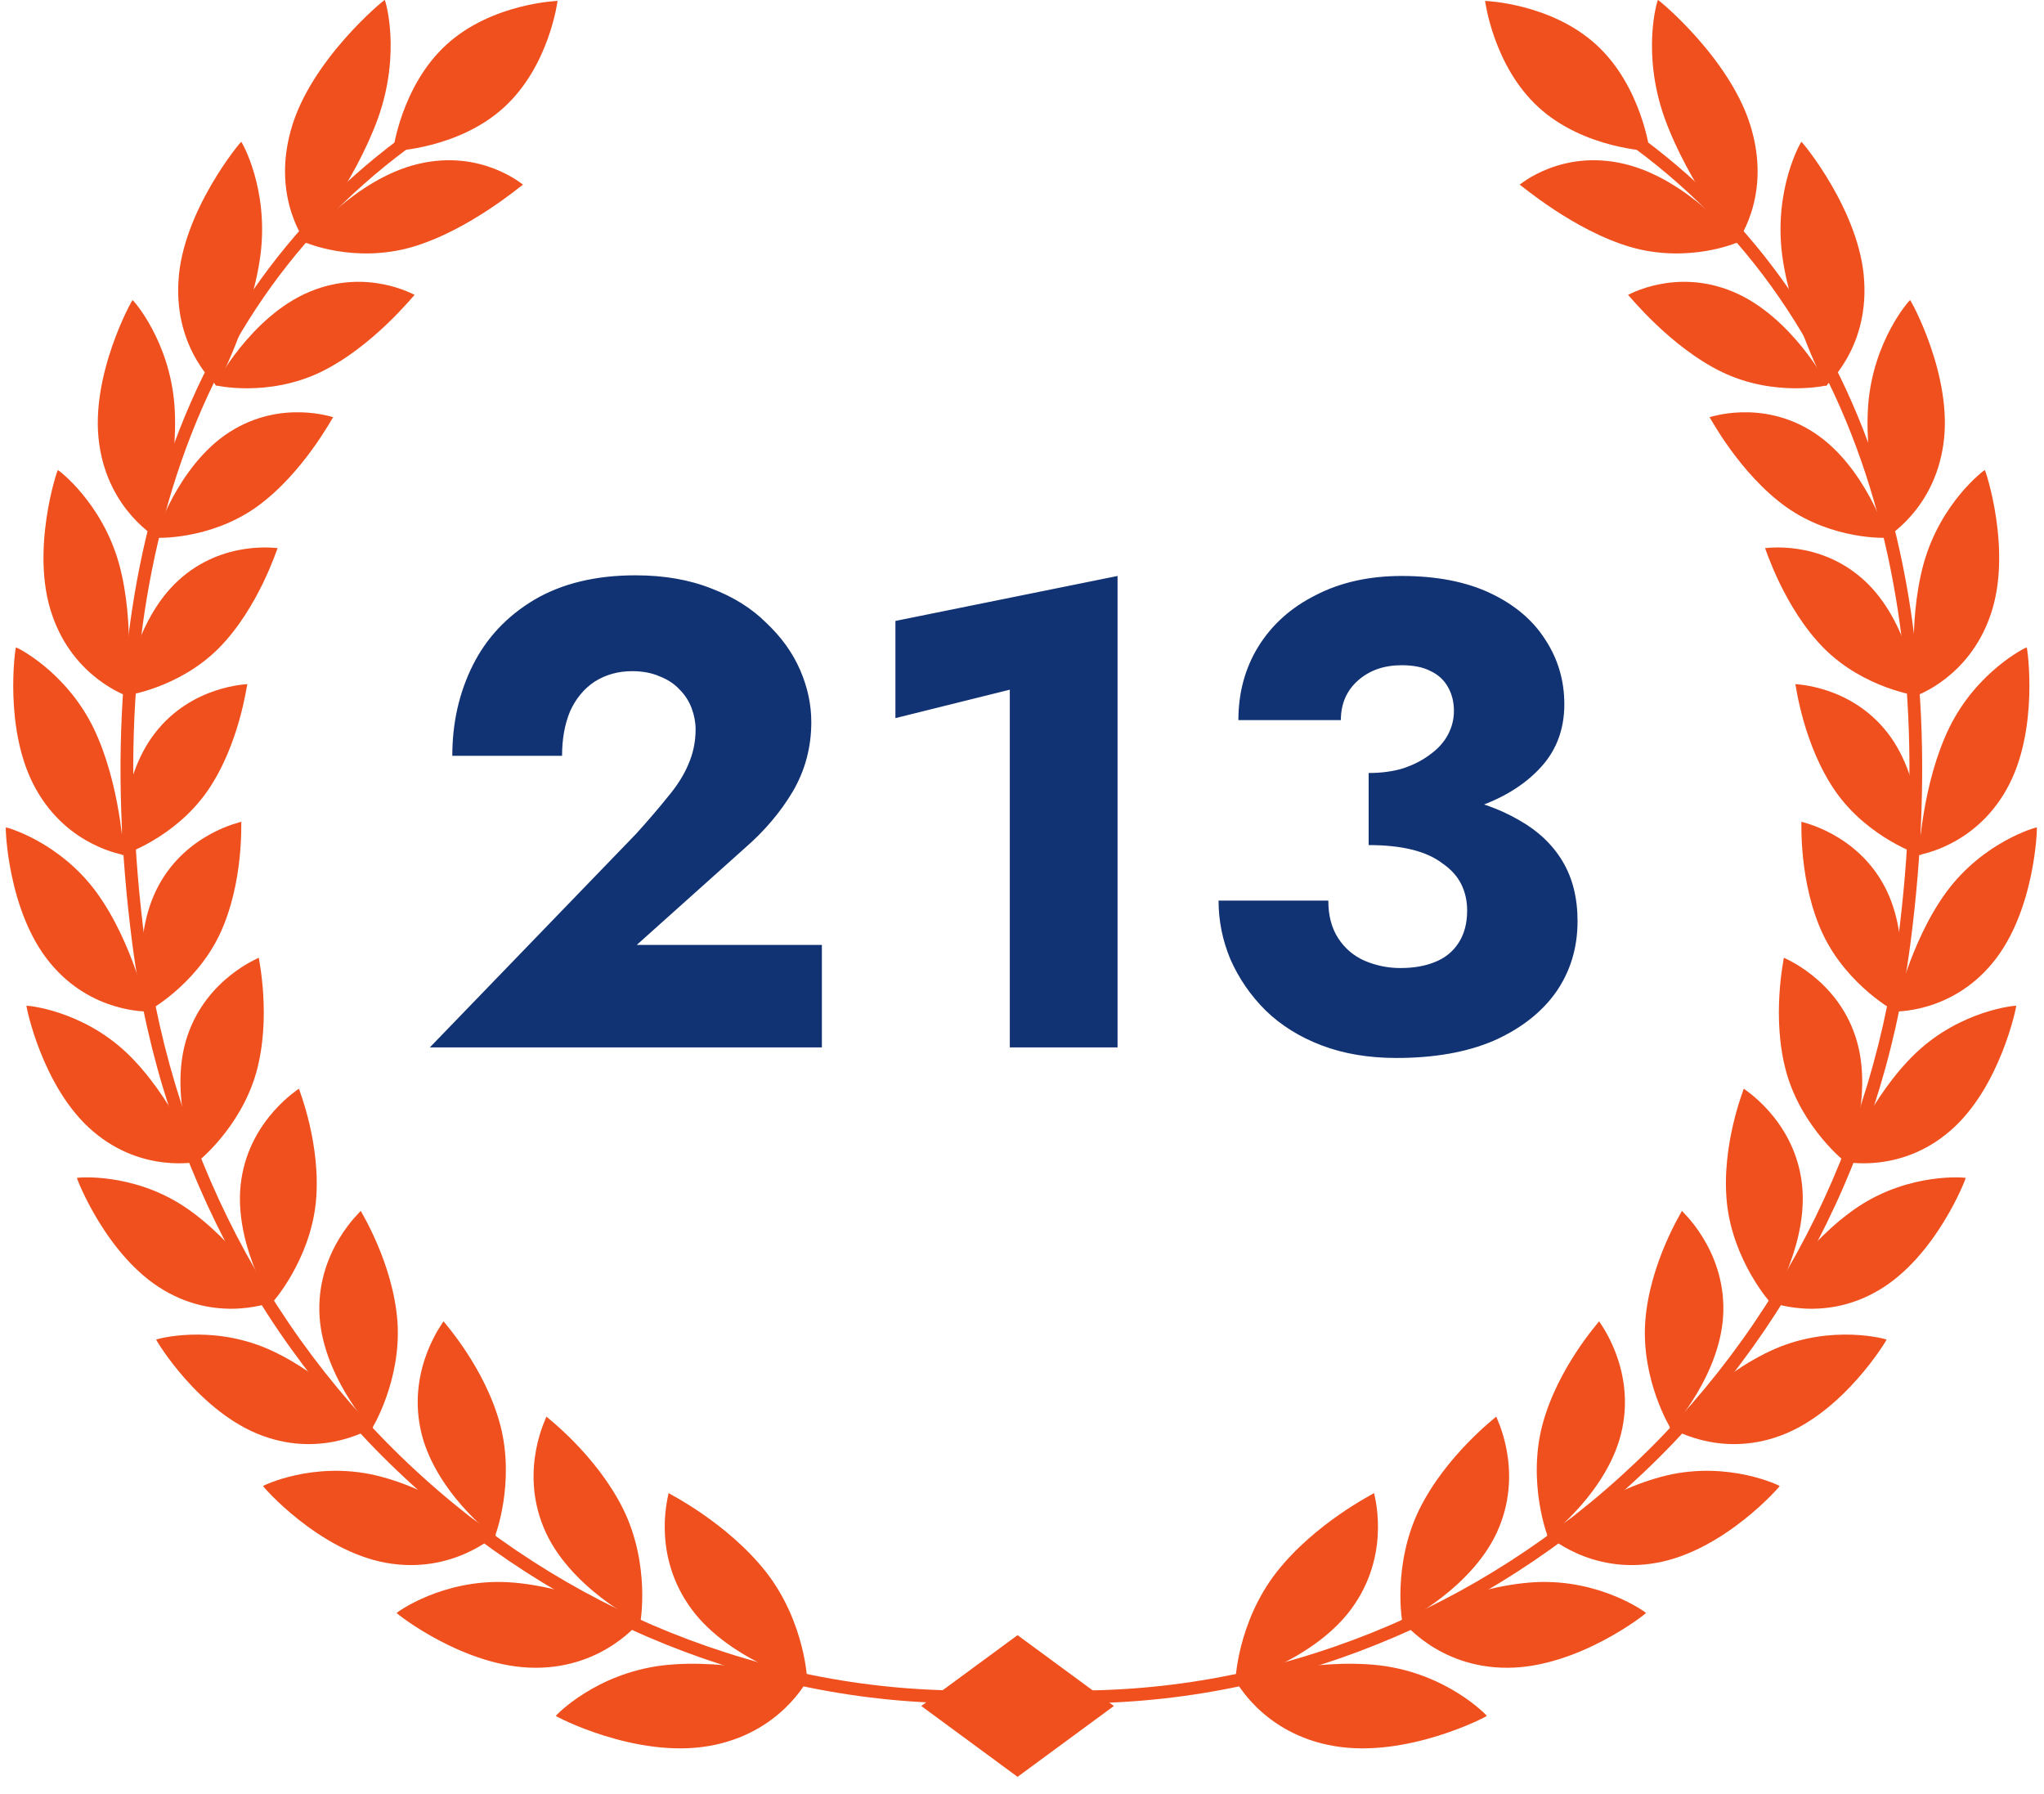 <svg width="98" height="86" viewBox="0 0 98 86" fill="none" xmlns="http://www.w3.org/2000/svg">
<g clip-path="url(#clip0_722_3471)">
<path d="M76.525 2.136C78.706 4.122 79.096 7.242 79.096 7.242C79.096 7.242 75.955 7.138 73.774 5.151C71.594 3.164 71.204 0.044 71.204 0.044C71.204 0.044 74.345 0.149 76.525 2.136Z" fill="#EF501E"/>
<path d="M61.203 75.372C59.327 77.78 59.214 80.62 59.24 80.631C59.232 80.667 63.177 79.563 64.946 76.909C66.716 74.289 65.855 71.572 65.881 71.579C65.868 71.606 63.075 72.988 61.203 75.372Z" fill="#EF501E"/>
<path d="M63.965 83.706C60.504 83.117 59.211 80.502 59.214 80.523C59.256 80.537 62.965 79.466 66.161 79.84C69.388 80.233 71.286 82.238 71.286 82.259C71.328 82.272 67.464 84.308 63.965 83.706Z" fill="#EF501E"/>
<path d="M68.046 72.368C66.756 75.006 67.219 77.767 67.243 77.772C67.24 77.809 70.705 76.09 71.873 73.223C73.043 70.391 71.71 67.907 71.737 67.912C71.731 67.936 69.337 69.75 68.046 72.368Z" fill="#EF501E"/>
<path d="M72.273 79.953C68.907 79.963 67.195 77.652 67.198 77.673C67.237 77.678 70.488 76.027 73.59 75.851C76.723 75.686 78.916 77.304 78.919 77.325C78.963 77.328 75.673 79.95 72.273 79.953Z" fill="#EF501E"/>
<path d="M73.953 68.3C73.22 71.074 74.196 73.663 74.217 73.663C74.22 73.7 77.188 71.449 77.782 68.47C78.382 65.525 76.649 63.345 76.67 63.343C76.667 63.374 74.689 65.546 73.953 68.3Z" fill="#EF501E"/>
<path d="M79.426 74.922C76.215 75.503 74.152 73.558 74.157 73.579C74.191 73.579 76.968 71.43 79.921 70.729C82.902 70.033 85.321 71.221 85.326 71.239C85.365 71.234 82.672 74.341 79.426 74.922Z" fill="#EF501E"/>
<path d="M78.883 63.342C78.679 66.161 80.098 68.501 80.119 68.499C80.124 68.535 82.577 65.839 82.626 62.842C82.686 59.874 80.619 58.055 80.64 58.05C80.642 58.079 79.093 60.542 78.883 63.342Z" fill="#EF501E"/>
<path d="M85.378 68.821C82.378 69.941 80.038 68.407 80.043 68.428C80.075 68.423 82.357 65.863 85.103 64.664C87.875 63.468 90.443 64.201 90.451 64.219C90.487 64.206 88.409 67.698 85.378 68.821Z" fill="#EF501E"/>
<path d="M82.796 57.66C83.087 60.442 84.883 62.468 84.901 62.463C84.911 62.497 86.825 59.448 86.362 56.516C85.914 53.611 83.584 52.197 83.605 52.19C83.613 52.213 82.514 54.896 82.796 57.66Z" fill="#EF501E"/>
<path d="M90.078 61.853C87.348 63.468 84.804 62.384 84.814 62.403C84.843 62.392 86.613 59.503 89.094 57.848C91.599 56.191 94.237 56.451 94.245 56.469C94.279 56.456 92.84 60.23 90.078 61.853Z" fill="#EF501E"/>
<path d="M85.65 51.42C86.404 54.09 88.506 55.749 88.524 55.739C88.54 55.77 89.893 52.456 88.951 49.664C88.027 46.897 85.511 45.923 85.527 45.913C85.538 45.939 84.909 48.769 85.65 51.42Z" fill="#EF501E"/>
<path d="M93.484 54.228C91.084 56.291 88.417 55.681 88.43 55.697C88.456 55.681 89.697 52.548 91.851 50.486C94.026 48.418 96.654 48.198 96.667 48.216C96.696 48.198 95.913 52.156 93.484 54.228Z" fill="#EF501E"/>
<path d="M87.404 44.795C88.587 47.282 90.922 48.533 90.938 48.52C90.956 48.549 91.731 45.057 90.346 42.476C88.98 39.919 86.352 39.408 86.368 39.395C86.381 39.419 86.237 42.324 87.404 44.795Z" fill="#EF501E"/>
<path d="M95.544 46.151C93.537 48.603 90.822 48.48 90.835 48.496C90.856 48.478 91.553 45.182 93.317 42.767C95.102 40.34 97.638 39.652 97.654 39.665C97.683 39.641 97.581 43.683 95.544 46.151Z" fill="#EF501E"/>
<path d="M88.013 37.953C89.589 40.196 92.084 41.008 92.099 40.995C92.123 41.021 92.298 37.44 90.5 35.134C88.725 32.846 86.064 32.81 86.079 32.797C86.097 32.818 86.456 35.723 88.013 37.953Z" fill="#EF501E"/>
<path d="M96.212 37.83C94.66 40.612 91.977 40.976 91.995 40.989C92.013 40.968 92.144 37.594 93.458 34.886C94.793 32.163 97.152 31.022 97.17 31.035C97.196 31.006 97.79 35.027 96.212 37.83Z" fill="#EF501E"/>
<path d="M87.438 31.067C89.37 33.011 91.951 33.365 91.961 33.349C91.99 33.373 91.545 29.789 89.373 27.816C87.226 25.855 84.612 26.292 84.625 26.277C84.648 26.292 85.53 29.132 87.438 31.067Z" fill="#EF501E"/>
<path d="M95.44 29.47C94.406 32.511 91.841 33.352 91.862 33.359C91.877 33.336 91.424 29.97 92.225 27.036C93.042 24.086 95.141 22.526 95.162 22.534C95.183 22.502 96.497 26.407 95.44 29.47Z" fill="#EF501E"/>
<path d="M85.639 24.306C87.892 25.905 90.476 25.792 90.484 25.777C90.518 25.795 89.431 22.303 86.921 20.707C84.443 19.123 81.953 20.018 81.964 20C81.993 20.016 83.411 22.712 85.639 24.306Z" fill="#EF501E"/>
<path d="M93.177 21.285C92.727 24.507 90.364 25.8 90.387 25.808C90.398 25.782 89.348 22.505 89.57 19.422C89.809 16.32 91.555 14.38 91.578 14.386C91.596 14.351 93.648 18.037 93.177 21.285Z" fill="#EF501E"/>
<path d="M82.569 17.84C85.103 19.055 87.61 18.482 87.618 18.463C87.657 18.477 85.909 15.163 83.1 13.99C80.326 12.823 78.049 14.155 78.057 14.137C78.091 14.147 80.067 16.631 82.569 17.84Z" fill="#EF501E"/>
<path d="M89.379 13.477C89.58 16.794 87.504 18.508 87.531 18.511C87.538 18.485 85.868 15.38 85.447 12.231C85.036 9.062 86.342 6.798 86.368 6.8C86.384 6.766 89.195 10.132 89.379 13.477Z" fill="#EF501E"/>
<path d="M78.193 11.847C80.968 12.642 83.318 11.624 83.323 11.608C83.368 11.616 80.939 8.572 77.868 7.855C74.838 7.14 72.856 8.871 72.861 8.852C72.903 8.855 75.453 11.051 78.193 11.847Z" fill="#EF501E"/>
<path d="M83.996 6.264C84.915 9.585 83.219 11.671 83.248 11.671C83.25 11.643 80.947 8.797 79.814 5.672C78.688 2.526 79.46 0.003 79.492 3.29374e-05C79.499 -0.037 83.093 2.911 83.996 6.264Z" fill="#EF501E"/>
<path d="M48.145 81.502L48.2 80.892C53.243 81.348 58.272 80.788 63.142 79.222C67.891 77.699 72.285 75.291 76.206 72.069C84.344 65.381 89.592 55.841 90.984 45.201C92.123 36.487 91.539 28.724 89.246 22.125C86.786 15.037 82.402 9.494 76.217 5.643L76.539 5.125C82.844 9.051 87.315 14.705 89.822 21.926C92.147 28.617 92.741 36.474 91.589 45.282C90.178 56.076 84.852 65.758 76.594 72.543C72.612 75.815 68.15 78.257 63.328 79.806C58.379 81.398 53.27 81.968 48.145 81.502Z" fill="#EF501E"/>
<path d="M21.41 2.136C19.23 4.122 18.84 7.242 18.84 7.242C18.84 7.242 21.981 7.138 24.161 5.151C26.341 3.164 26.732 0.044 26.732 0.044C26.732 0.044 23.59 0.149 21.41 2.136Z" fill="#EF501E"/>
<path d="M36.735 75.372C38.611 77.78 38.724 80.62 38.698 80.631C38.706 80.667 34.761 79.563 32.992 76.909C31.222 74.289 32.084 71.572 32.057 71.58C32.068 71.606 34.861 72.988 36.735 75.372Z" fill="#EF501E"/>
<path d="M33.971 83.706C37.431 83.117 38.724 80.502 38.721 80.523C38.68 80.537 34.971 79.466 31.775 79.84C28.547 80.233 26.65 82.238 26.65 82.259C26.608 82.272 30.474 84.308 33.971 83.706Z" fill="#EF501E"/>
<path d="M29.89 72.368C31.18 75.006 30.717 77.767 30.694 77.773C30.696 77.809 27.231 76.09 26.063 73.223C24.893 70.391 26.226 67.907 26.199 67.913C26.205 67.936 28.602 69.75 29.89 72.368Z" fill="#EF501E"/>
<path d="M25.663 79.953C29.029 79.963 30.741 77.652 30.738 77.673C30.701 77.678 27.448 76.027 24.346 75.851C21.213 75.686 19.02 77.304 19.017 77.325C18.973 77.328 22.263 79.95 25.663 79.953Z" fill="#EF501E"/>
<path d="M23.982 68.3C24.715 71.075 23.739 73.663 23.718 73.663C23.715 73.7 20.747 71.449 20.153 68.47C19.554 65.525 21.286 63.345 21.265 63.343C21.268 63.374 23.249 65.546 23.982 68.3Z" fill="#EF501E"/>
<path d="M18.512 74.922C21.724 75.503 23.786 73.558 23.781 73.579C23.747 73.579 20.97 71.43 18.017 70.729C15.036 70.033 12.617 71.221 12.612 71.239C12.57 71.234 15.264 74.341 18.512 74.922Z" fill="#EF501E"/>
<path d="M19.054 63.342C19.259 66.161 17.84 68.501 17.819 68.499C17.814 68.535 15.361 65.84 15.311 62.843C15.251 59.874 17.319 58.055 17.298 58.05C17.295 58.079 18.842 60.542 19.054 63.342Z" fill="#EF501E"/>
<path d="M12.56 68.821C15.56 69.941 17.9 68.407 17.895 68.428C17.863 68.423 15.581 65.863 12.835 64.664C10.063 63.468 7.496 64.201 7.488 64.219C7.449 64.206 9.527 67.698 12.56 68.821Z" fill="#EF501E"/>
<path d="M15.141 57.66C14.851 60.442 13.055 62.468 13.037 62.463C13.026 62.497 11.113 59.448 11.576 56.516C12.024 53.611 14.353 52.197 14.332 52.19C14.325 52.213 15.421 54.896 15.141 57.66Z" fill="#EF501E"/>
<path d="M7.857 61.853C10.587 63.468 13.131 62.384 13.121 62.403C13.092 62.392 11.322 59.503 8.841 57.848C6.336 56.191 3.698 56.451 3.69 56.469C3.656 56.456 5.096 60.23 7.857 61.853Z" fill="#EF501E"/>
<path d="M12.285 51.42C11.531 54.09 9.43 55.749 9.411 55.739C9.396 55.77 8.042 52.456 8.985 49.664C9.909 46.897 12.424 45.923 12.408 45.913C12.398 45.939 13.026 48.769 12.285 51.42Z" fill="#EF501E"/>
<path d="M4.451 54.228C6.851 56.291 9.518 55.681 9.508 55.697C9.481 55.681 8.241 52.548 6.087 50.486C3.911 48.418 1.284 48.198 1.27 48.216C1.239 48.198 2.022 52.156 4.451 54.228Z" fill="#EF501E"/>
<path d="M10.533 44.795C9.35 47.282 7.015 48.533 7 48.52C6.981 48.549 6.206 45.057 7.591 42.476C8.957 39.919 11.585 39.408 11.57 39.395C11.554 39.419 11.698 42.324 10.533 44.795Z" fill="#EF501E"/>
<path d="M2.391 46.151C4.399 48.603 7.113 48.48 7.1 48.496C7.079 48.478 6.383 45.182 4.618 42.767C2.833 40.34 0.297 39.652 0.281 39.665C0.253 39.641 0.357 43.683 2.391 46.151Z" fill="#EF501E"/>
<path d="M9.924 37.953C8.348 40.196 5.854 41.008 5.838 40.995C5.815 41.021 5.639 37.44 7.437 35.134C9.212 32.846 11.874 32.81 11.858 32.797C11.837 32.818 11.479 35.723 9.924 37.953Z" fill="#EF501E"/>
<path d="M1.723 37.83C3.275 40.612 5.958 40.976 5.94 40.989C5.922 40.968 5.791 37.595 4.477 34.886C3.142 32.163 0.784 31.022 0.765 31.035C0.739 31.006 0.145 35.027 1.723 37.83Z" fill="#EF501E"/>
<path d="M10.497 31.067C8.565 33.011 5.984 33.365 5.974 33.349C5.945 33.373 6.39 29.789 8.563 27.816C10.709 25.855 13.324 26.292 13.311 26.277C13.287 26.292 12.405 29.132 10.497 31.067Z" fill="#EF501E"/>
<path d="M2.496 29.47C3.529 32.511 6.095 33.352 6.074 33.36C6.058 33.336 6.511 29.97 5.71 27.036C4.891 24.088 2.794 22.526 2.773 22.534C2.752 22.502 1.438 26.408 2.496 29.47Z" fill="#EF501E"/>
<path d="M12.298 24.306C10.045 25.905 7.461 25.792 7.453 25.777C7.419 25.795 8.506 22.303 11.016 20.707C13.495 19.123 15.984 20.018 15.973 20C15.942 20.016 14.523 22.712 12.298 24.306Z" fill="#EF501E"/>
<path d="M4.758 21.285C5.208 24.507 7.571 25.8 7.548 25.808C7.537 25.782 8.587 22.505 8.364 19.422C8.126 16.32 6.38 14.38 6.357 14.386C6.341 14.352 4.289 18.037 4.758 21.285Z" fill="#EF501E"/>
<path d="M15.367 17.841C12.833 19.055 10.325 18.482 10.318 18.463C10.278 18.477 12.027 15.163 14.835 13.99C17.61 12.823 19.887 14.155 19.879 14.137C19.845 14.147 17.869 16.631 15.367 17.841Z" fill="#EF501E"/>
<path d="M8.556 13.477C8.354 16.794 10.43 18.508 10.404 18.511C10.396 18.485 12.066 15.38 12.487 12.232C12.898 9.062 11.592 6.798 11.566 6.8C11.553 6.766 8.739 10.132 8.556 13.477Z" fill="#EF501E"/>
<path d="M19.744 11.847C16.97 12.642 14.619 11.624 14.614 11.608C14.569 11.616 16.998 8.572 20.069 7.855C23.1 7.14 25.081 8.871 25.076 8.852C25.034 8.855 22.485 11.051 19.744 11.847Z" fill="#EF501E"/>
<path d="M13.939 6.264C13.02 9.585 14.716 11.671 14.688 11.671C14.685 11.643 16.988 8.797 18.122 5.672C19.247 2.526 18.475 0.003 18.446 9.39725e-05C18.436 -0.037 14.842 2.911 13.939 6.264Z" fill="#EF501E"/>
<path d="M49.793 81.502L49.738 80.892C44.694 81.348 39.666 80.788 34.795 79.222C30.047 77.699 25.652 75.291 21.732 72.069C13.594 65.381 8.346 55.841 6.953 45.201C5.815 36.487 6.398 28.724 8.691 22.125C11.152 15.037 15.536 9.494 21.721 5.643L21.399 5.125C15.094 9.051 10.623 14.705 8.115 21.926C5.791 28.617 5.197 36.474 6.349 45.282C7.759 56.076 13.086 65.758 21.344 72.543C25.325 75.815 29.788 78.257 34.609 79.806C39.556 81.398 44.666 81.968 49.793 81.502Z" fill="#EF501E"/>
<path d="M48.787 78.39L44.169 81.785L48.787 85.182L53.406 81.785L48.787 78.39Z" fill="#EF501E"/>
<path d="M20.609 50.212L30.498 39.974C31.09 39.319 31.597 38.727 32.02 38.199C32.463 37.671 32.791 37.153 33.002 36.646C33.235 36.117 33.351 35.558 33.351 34.966C33.351 34.628 33.287 34.29 33.161 33.952C33.034 33.614 32.844 33.318 32.59 33.064C32.337 32.789 32.02 32.578 31.639 32.43C31.259 32.261 30.815 32.176 30.308 32.176C29.632 32.176 29.029 32.346 28.501 32.684C27.994 33.022 27.603 33.497 27.328 34.11C27.075 34.723 26.948 35.431 26.948 36.234H21.686C21.686 34.649 22.014 33.201 22.669 31.891C23.324 30.581 24.307 29.535 25.617 28.753C26.948 27.971 28.565 27.581 30.466 27.581C31.84 27.581 33.055 27.792 34.111 28.214C35.168 28.616 36.045 29.165 36.742 29.863C37.461 30.539 38 31.289 38.359 32.113C38.718 32.937 38.898 33.772 38.898 34.617C38.898 35.822 38.602 36.931 38.01 37.945C37.419 38.939 36.647 39.847 35.696 40.671L30.53 45.299H39.405V50.212H20.609ZM42.931 34.427V29.768L53.581 27.612V50.212H48.415V33.064L42.931 34.427ZM65.62 39.467V37.058C66.232 37.058 66.782 36.984 67.268 36.836C67.775 36.667 68.208 36.445 68.567 36.17C68.948 35.896 69.233 35.579 69.423 35.219C69.614 34.86 69.709 34.48 69.709 34.078C69.709 33.656 69.614 33.275 69.423 32.937C69.233 32.599 68.958 32.346 68.599 32.176C68.24 31.986 67.775 31.891 67.204 31.891C66.359 31.891 65.662 32.134 65.112 32.62C64.563 33.106 64.288 33.74 64.288 34.522H59.375C59.375 33.212 59.692 32.039 60.326 31.004C60.981 29.947 61.901 29.123 63.084 28.531C64.267 27.919 65.641 27.612 67.204 27.612C68.874 27.612 70.29 27.887 71.452 28.436C72.614 28.986 73.491 29.725 74.083 30.655C74.696 31.585 75.002 32.62 75.002 33.761C75.002 35.029 74.579 36.086 73.734 36.931C72.91 37.776 71.79 38.41 70.374 38.833C68.958 39.255 67.374 39.467 65.62 39.467ZM66.951 50.719C65.62 50.719 64.426 50.519 63.369 50.117C62.313 49.716 61.414 49.156 60.675 48.437C59.956 47.719 59.397 46.905 58.995 45.996C58.615 45.088 58.424 44.148 58.424 43.175H63.686C63.686 43.894 63.845 44.496 64.162 44.982C64.478 45.468 64.901 45.827 65.43 46.06C65.979 46.292 66.549 46.408 67.141 46.408C67.775 46.408 68.325 46.313 68.789 46.123C69.275 45.933 69.656 45.627 69.93 45.204C70.205 44.781 70.343 44.264 70.343 43.651C70.343 43.186 70.247 42.763 70.057 42.383C69.867 42.003 69.571 41.675 69.17 41.4C68.789 41.105 68.303 40.883 67.712 40.735C67.12 40.587 66.423 40.513 65.62 40.513V37.787C67.078 37.787 68.409 37.914 69.614 38.167C70.839 38.4 71.906 38.78 72.815 39.308C73.724 39.816 74.421 40.471 74.907 41.274C75.393 42.077 75.636 43.038 75.636 44.158C75.636 45.447 75.287 46.588 74.59 47.581C73.893 48.553 72.899 49.325 71.61 49.895C70.321 50.445 68.768 50.719 66.951 50.719Z" fill="#113273"/>
</g>
<defs>
<clipPath id="clip0_722_3471">
<rect width="97.382" height="85.182" fill="white" transform="translate(0.277)"/>
</clipPath>
</defs>
</svg>
